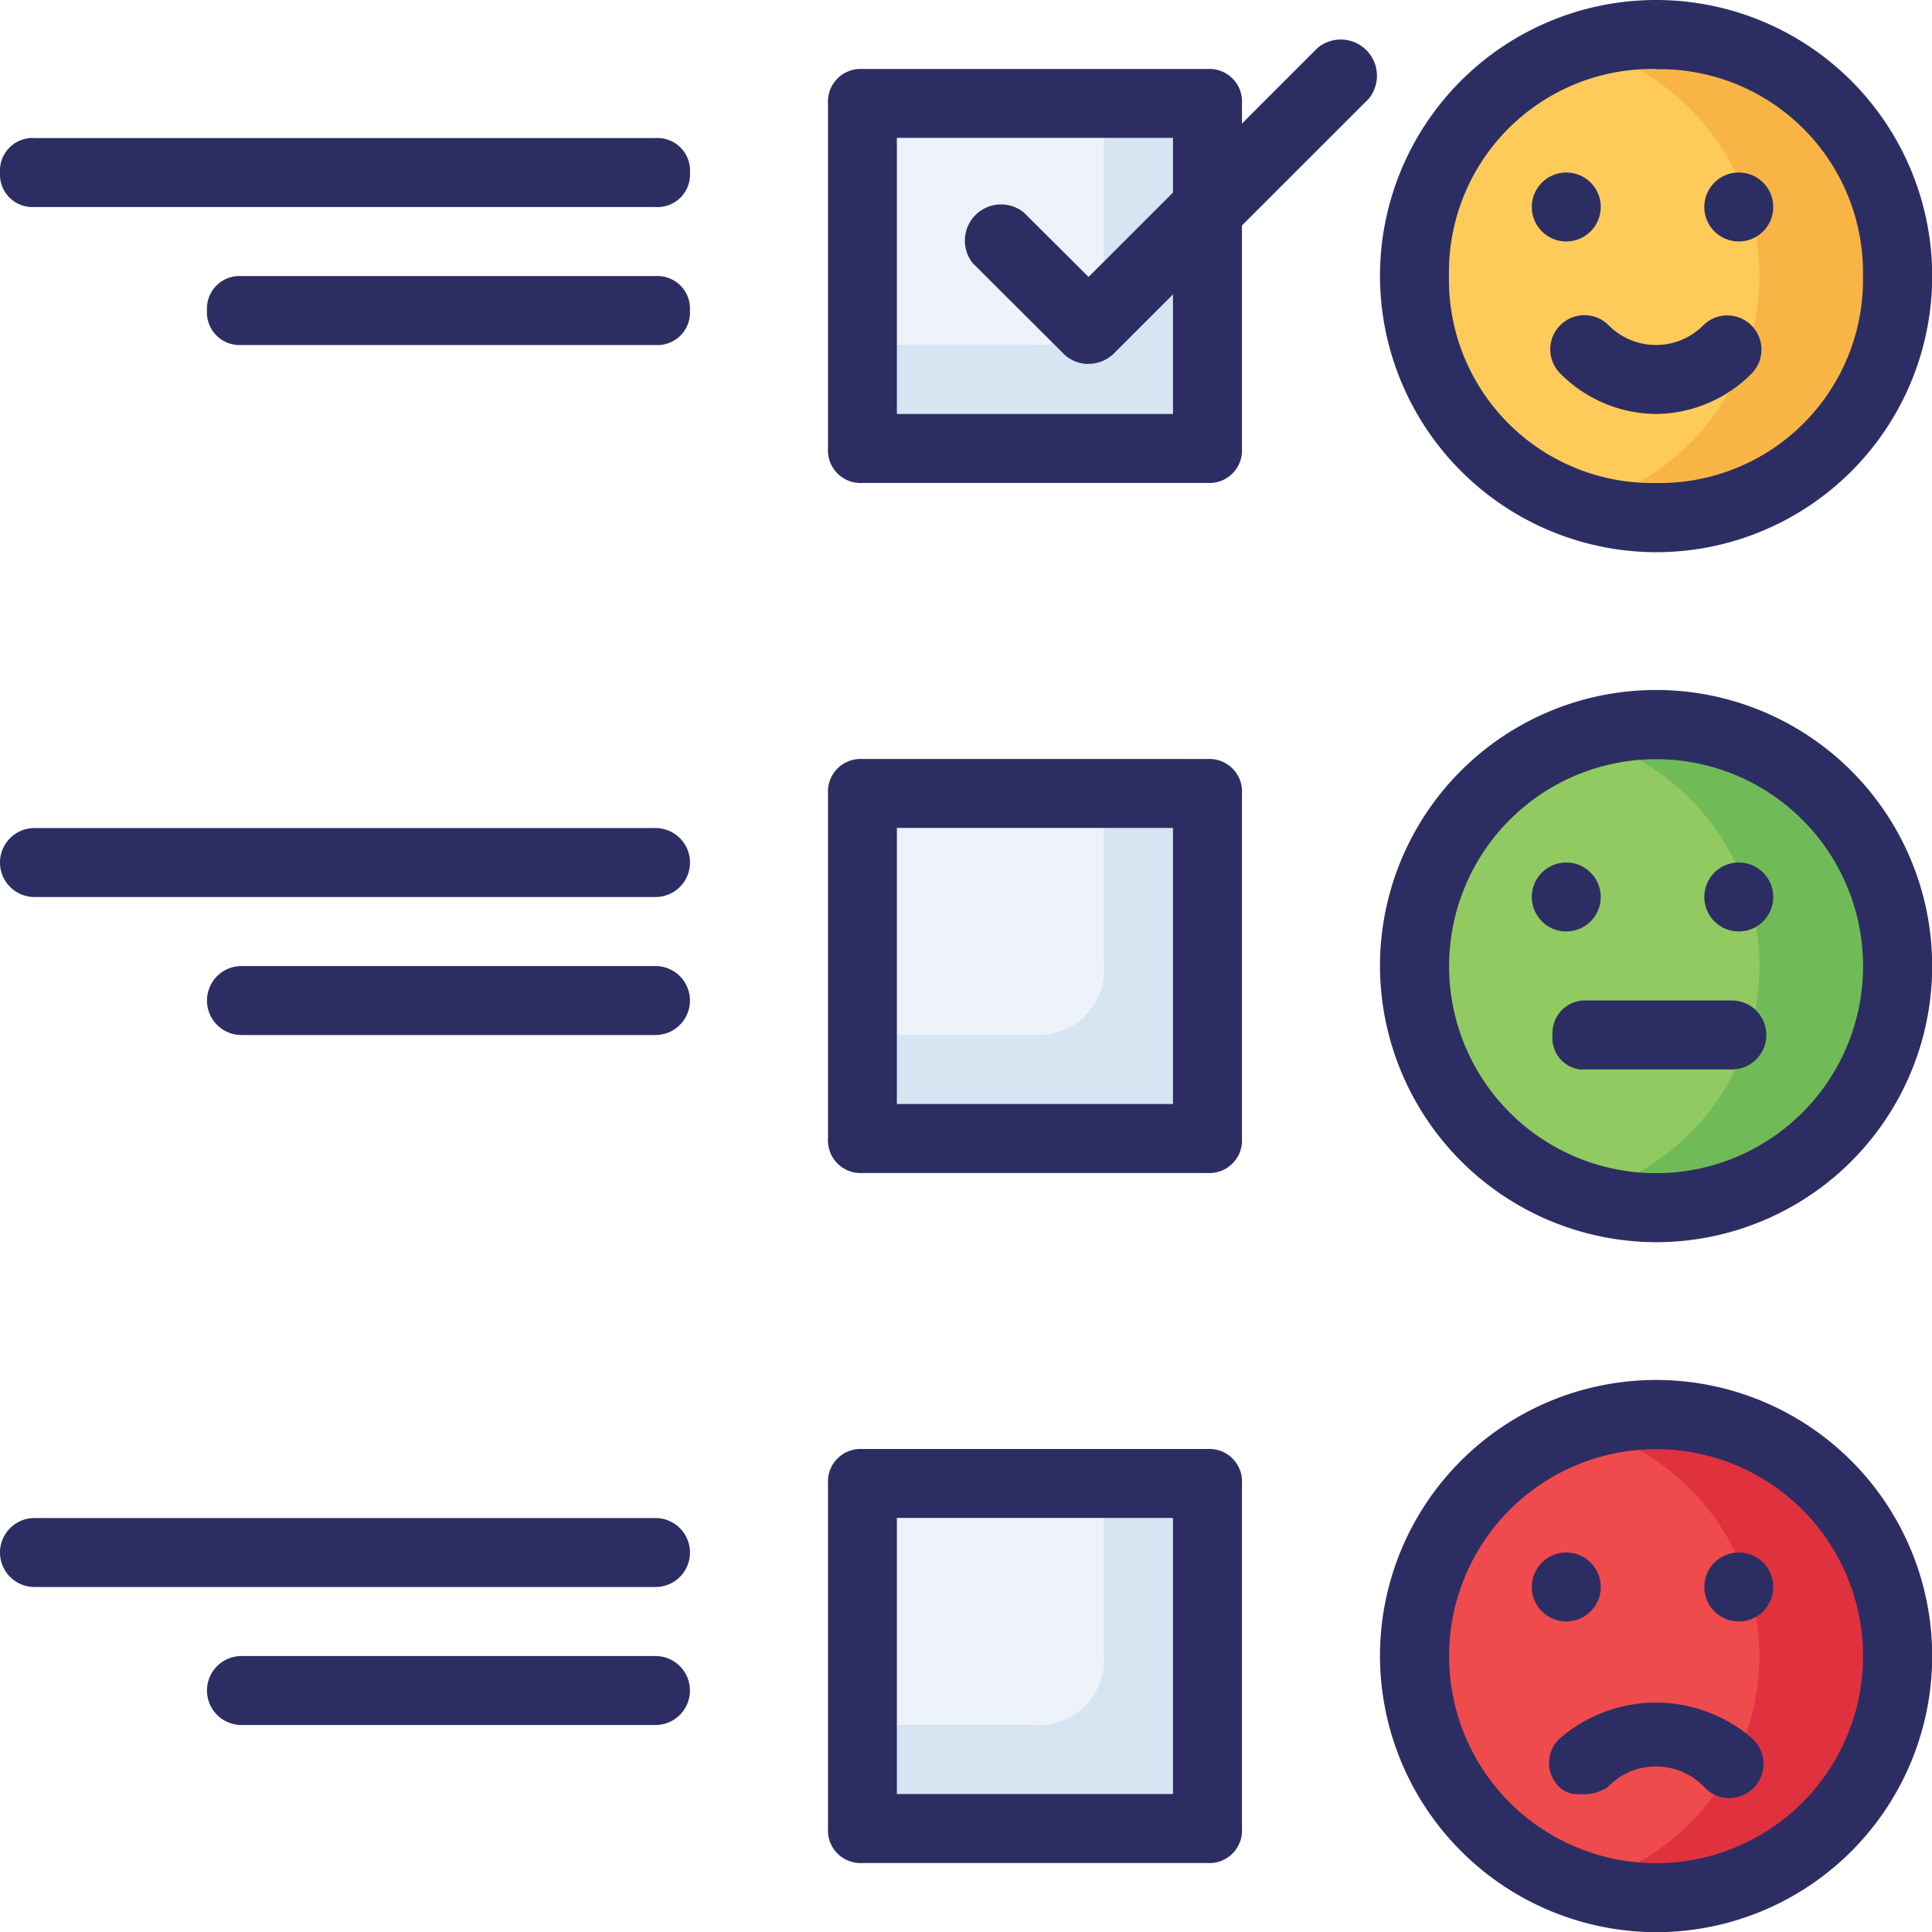 <svg id="_8452d1f76f6ac3593873d51682face85" data-name="8452d1f76f6ac3593873d51682face85" xmlns="http://www.w3.org/2000/svg" width="42.684" height="42.684" viewBox="0 0 42.684 42.684">
  <path id="Path_97124" data-name="Path 97124" d="M20.122,3.5H12.5v7.622h7.622Z" transform="translate(6.555 -1.213)" fill="#eef2fa"/>
  <path id="Path_97125" data-name="Path 97125" d="M17.835,7.311V3.5h2.287v7.622H12.5V8.835h3.811A1.44,1.44,0,0,0,17.835,7.311Z" transform="translate(6.555 -1.213)" fill="#d5e5f2"/>
  <path id="Path_97126" data-name="Path 97126" d="M20.122,13.5H12.5v7.622h7.622Z" transform="translate(6.555 4.031)" fill="#eef2fa"/>
  <path id="Path_97127" data-name="Path 97127" d="M17.835,17.311V13.5h2.287v7.622H12.5V18.835h3.811A1.44,1.44,0,0,0,17.835,17.311Z" transform="translate(6.555 4.031)" fill="#d5e5f2"/>
  <path id="Path_97128" data-name="Path 97128" d="M20.122,23.5H12.5v7.622h7.622Z" transform="translate(6.555 9.275)" fill="#eef2fa"/>
  <path id="Path_97129" data-name="Path 97129" d="M17.835,27.311V23.5h2.287v7.622H12.5V28.835h3.811A1.44,1.44,0,0,0,17.835,27.311Z" transform="translate(6.555 9.275)" fill="#d5e5f2"/>
  <circle id="Ellipse_2633" data-name="Ellipse 2633" cx="5.335" cy="5.335" r="5.335" transform="translate(31.25 0.762)" fill="#fecb5b"/>
  <circle id="Ellipse_2634" data-name="Ellipse 2634" cx="5.335" cy="5.335" r="5.335" transform="translate(31.25 16.006)" fill="#91ca60"/>
  <circle id="Ellipse_2635" data-name="Ellipse 2635" cx="5.335" cy="5.335" r="5.335" transform="translate(31.25 31.25)" fill="#ef4a4c"/>
  <path id="Path_97130" data-name="Path 97130" d="M6.311,7.835A5.257,5.257,0,0,0,2.5,2.8a5.416,5.416,0,0,1,1.524-.3A5.4,5.4,0,0,1,9.36,7.835a5.4,5.4,0,0,1-5.335,5.335,5.416,5.416,0,0,1-1.524-.3A5.257,5.257,0,0,0,6.311,7.835Z" transform="translate(32.562 -1.738)" fill="#f8b545"/>
  <path id="Path_97131" data-name="Path 97131" d="M6.311,17.835A5.257,5.257,0,0,0,2.5,12.8a5.416,5.416,0,0,1,1.524-.3,5.335,5.335,0,0,1,0,10.671,5.416,5.416,0,0,1-1.524-.3,5.257,5.257,0,0,0,3.811-5.031Z" transform="translate(32.562 3.506)" fill="#70bb57"/>
  <path id="Path_97132" data-name="Path 97132" d="M6.311,27.835A5.257,5.257,0,0,0,2.5,22.8a5.416,5.416,0,0,1,1.524-.3,5.335,5.335,0,0,1,0,10.671,5.416,5.416,0,0,1-1.524-.3A5.257,5.257,0,0,0,6.311,27.835Z" transform="translate(32.562 8.75)" fill="#e0313f"/>
  <path id="Path_97133" data-name="Path 97133" d="M8.1,14.2A6.1,6.1,0,1,0,2,8.1,6.116,6.116,0,0,0,8.1,14.2Zm0-10.671A4.492,4.492,0,0,1,12.671,8.1,4.492,4.492,0,0,1,8.1,12.671,4.492,4.492,0,0,1,3.524,8.1,4.492,4.492,0,0,1,8.1,3.524Z" transform="translate(28.488 -2)" fill="#2c2e63"/>
  <path id="Path_97134" data-name="Path 97134" d="M6.813,8.76a3.01,3.01,0,0,0,2.134-.915A.755.755,0,0,0,7.88,6.779a1.474,1.474,0,0,1-2.134,0A.755.755,0,0,0,4.679,7.846,3.01,3.01,0,0,0,6.813,8.76Z" transform="translate(29.773 0.386)" fill="#2c2e63"/>
  <circle id="Ellipse_2636" data-name="Ellipse 2636" cx="0.762" cy="0.762" r="0.762" transform="translate(37.653 3.811)" fill="#2c2e63"/>
  <circle id="Ellipse_2637" data-name="Ellipse 2637" cx="0.762" cy="0.762" r="0.762" transform="translate(33.842 3.811)" fill="#2c2e63"/>
  <path id="Path_97135" data-name="Path 97135" d="M8.1,24.2A6.1,6.1,0,1,0,2,18.1,6.116,6.116,0,0,0,8.1,24.2Zm0-10.671a4.573,4.573,0,0,1,0,9.146,4.573,4.573,0,0,1,0-9.146Z" transform="translate(28.488 3.244)" fill="#2c2e63"/>
  <path id="Path_97136" data-name="Path 97136" d="M5.01,18.024H8.363a.762.762,0,0,0,0-1.524h-3.2a.72.72,0,0,0-.762.762A.7.7,0,0,0,5.01,18.024Z" transform="translate(29.899 5.604)" fill="#2c2e63"/>
  <circle id="Ellipse_2638" data-name="Ellipse 2638" cx="0.762" cy="0.762" r="0.762" transform="translate(37.653 19.055)" fill="#2c2e63"/>
  <circle id="Ellipse_2639" data-name="Ellipse 2639" cx="0.762" cy="0.762" r="0.762" transform="translate(33.842 19.055)" fill="#2c2e63"/>
  <path id="Path_97137" data-name="Path 97137" d="M8.1,34.2A6.1,6.1,0,1,0,2,28.1,6.116,6.116,0,0,0,8.1,34.2Zm0-10.671a4.573,4.573,0,0,1,0,9.146,4.573,4.573,0,0,1,0-9.146Z" transform="translate(28.488 8.488)" fill="#2c2e63"/>
  <path id="Path_97138" data-name="Path 97138" d="M5.136,28.695a.917.917,0,0,0,.61-.152,1.474,1.474,0,0,1,2.134,0,.755.755,0,1,0,1.067-1.067,3.246,3.246,0,0,0-4.268,0,.737.737,0,0,0,0,1.067A.56.56,0,0,0,5.136,28.695Z" transform="translate(29.773 10.94)" fill="#2c2e63"/>
  <circle id="Ellipse_2640" data-name="Ellipse 2640" cx="0.762" cy="0.762" r="0.762" transform="translate(37.653 34.299)" fill="#2c2e63"/>
  <circle id="Ellipse_2641" data-name="Ellipse 2641" cx="0.762" cy="0.762" r="0.762" transform="translate(33.842 34.299)" fill="#2c2e63"/>
  <path id="Path_97139" data-name="Path 97139" d="M12.762,12.146h7.622a.72.72,0,0,0,.762-.762V3.762A.72.72,0,0,0,20.384,3H12.762A.72.72,0,0,0,12,3.762v7.622A.72.72,0,0,0,12.762,12.146Zm6.86-1.524h-6.1v-6.1h6.1Z" transform="translate(6.293 -1.476)" fill="#2c2e63"/>
  <g id="Group_49147" data-name="Group 49147">
    <path id="Path_97140" data-name="Path 97140" d="M31.055,27.364h7.622a.72.72,0,0,0,.762-.762V18.98a.72.72,0,0,0-.762-.762H31.055a.72.72,0,0,0-.762.762V26.6A.72.72,0,0,0,31.055,27.364Zm6.86-1.524h-6.1v-6.1h6.1Zm-6.86,16.769h7.622a.72.72,0,0,0,.762-.762V34.224a.72.72,0,0,0-.762-.762H31.055a.72.72,0,0,0-.762.762v7.622A.72.72,0,0,0,31.055,42.609Zm6.86-1.524h-6.1v-6.1h6.1ZM12.762,36.511h13.72a.762.762,0,0,0,0-1.524H12.762a.762.762,0,0,0,0,1.524Zm4.573,3.049h9.146a.762.762,0,1,0,0-1.524H17.335a.762.762,0,0,0,0,1.524ZM12.762,21.267h13.72a.762.762,0,0,0,0-1.524H12.762a.762.762,0,1,0,0,1.524Zm4.573,3.049h9.146a.762.762,0,0,0,0-1.524H17.335a.762.762,0,0,0,0,1.524ZM12.762,6.023h13.72a.72.72,0,0,0,.762-.762.72.72,0,0,0-.762-.762H12.762A.72.72,0,0,0,12,5.26.72.72,0,0,0,12.762,6.023Zm4.573,3.049h9.146a.72.72,0,0,0,.762-.762.72.72,0,0,0-.762-.762H17.335a.72.72,0,0,0-.762.762A.72.72,0,0,0,17.335,9.071Z" transform="translate(-12 -1.449)" fill="#2c2e63"/>
  </g>
  <path id="Path_2649" data-name="Path 2649" d="M8.413,13.535a.79.79,0,0,1-.562-.232l-2-1.995a.8.8,0,0,1,1.124-1.124l1.435,1.429,5.063-5.063A.8.8,0,0,1,14.6,7.675L8.973,13.3a.8.8,0,0,1-.562.232Z" transform="translate(15.64 -5.494)" fill="#2c2e63"/>
</svg>
